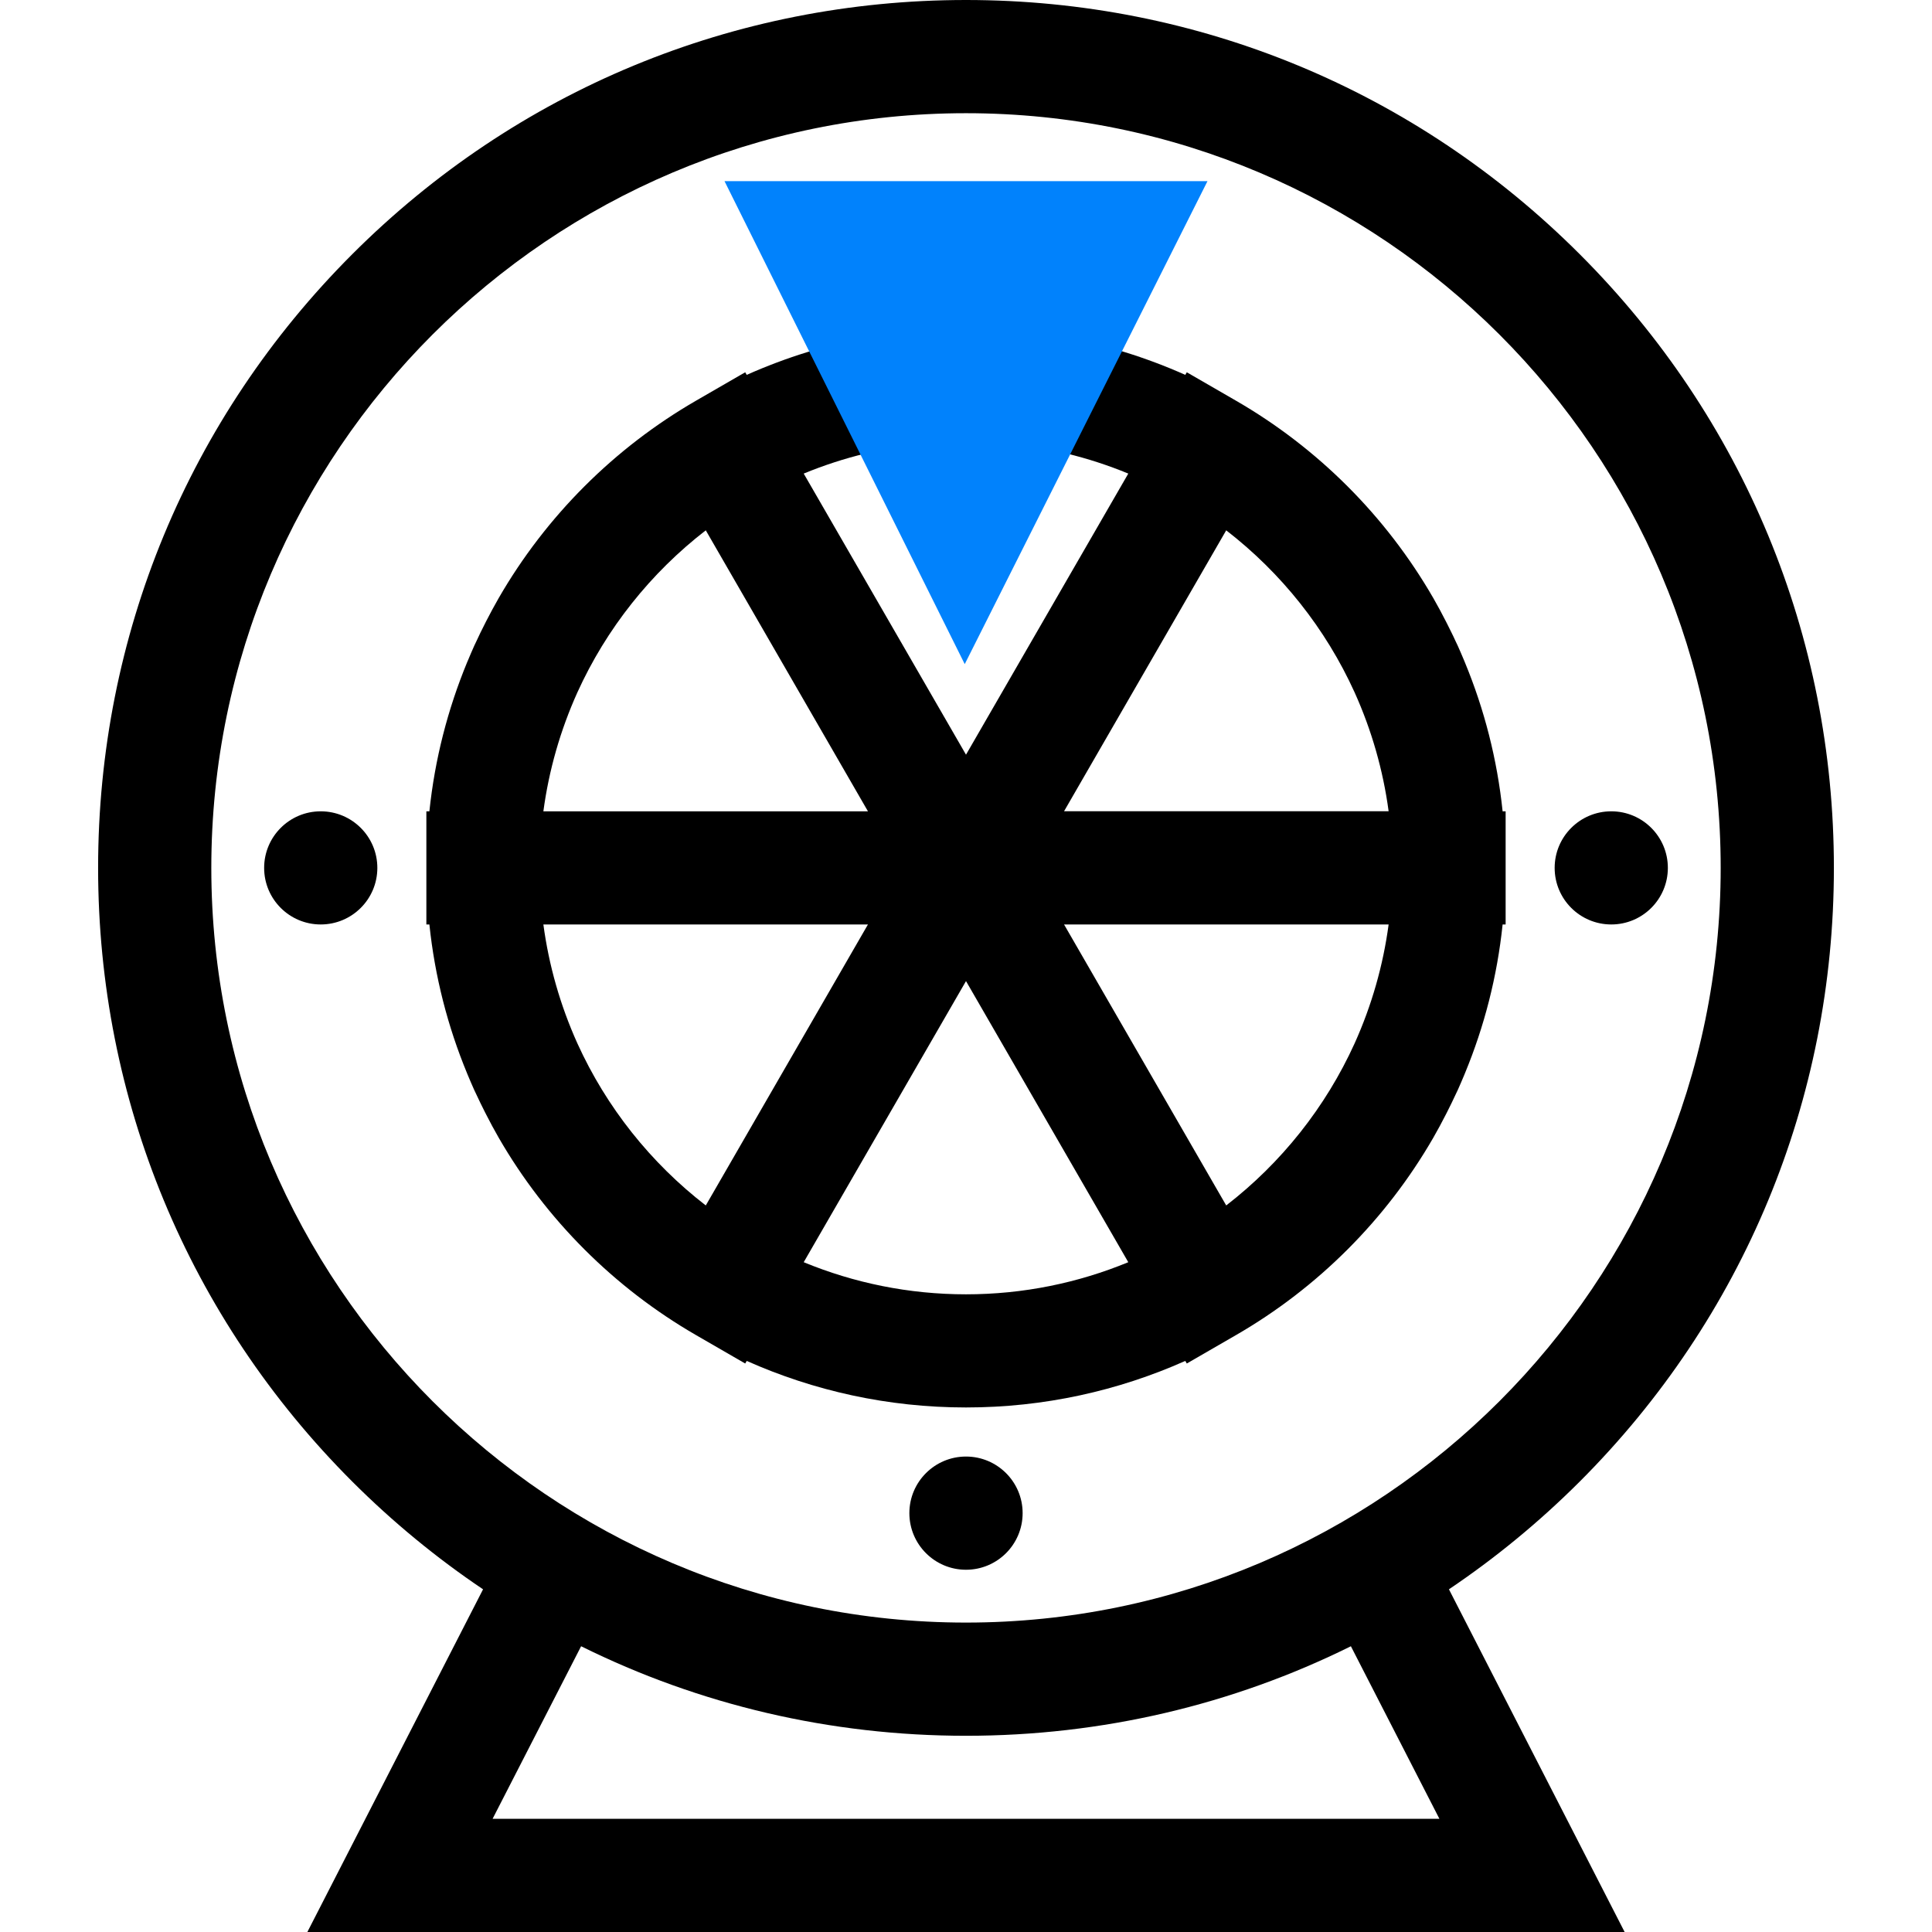 <svg width="32" height="32" viewBox="0 0 32 32" fill="none" xmlns="http://www.w3.org/2000/svg">
<path d="M26.165 24.54C28.88 21.825 30.375 18.215 30.375 14.375C30.375 10.535 28.88 6.925 26.165 4.21C23.45 1.495 19.84 0 16 0C12.16 0 8.55 1.495 5.835 4.21C3.12 6.925 1.625 10.535 1.625 14.375C1.625 18.215 3.12 21.825 5.835 24.54C6.506 25.21 7.231 25.806 8.001 26.324L5.091 32H26.909L23.999 26.324C24.768 25.806 25.494 25.21 26.165 24.54ZM3.5 14.375C3.5 7.482 9.107 1.875 16 1.875C22.892 1.875 28.5 7.482 28.5 14.375C28.5 21.267 22.892 26.875 16 26.875C9.107 26.875 3.5 21.267 3.5 14.375ZM8.159 30.125L9.625 27.267C11.582 28.237 13.752 28.75 16 28.75C18.248 28.75 20.418 28.237 22.375 27.267L23.841 30.125H8.159Z" fill="black"/>
<path d="M24.888 13.438C24.798 12.574 24.584 11.747 24.264 10.973C24.261 10.964 24.257 10.955 24.253 10.946C24.218 10.863 24.183 10.78 24.146 10.698C24.133 10.67 24.119 10.642 24.106 10.614C24.086 10.57 24.066 10.526 24.044 10.483C24.019 10.431 23.993 10.379 23.967 10.328C23.961 10.315 23.955 10.303 23.948 10.291C23.882 10.161 23.813 10.033 23.74 9.906C22.957 8.549 21.826 7.418 20.469 6.635L19.657 6.166L19.632 6.209C18.984 5.92 18.295 5.705 17.577 5.577L18.951 3.138H13.049L14.423 5.577C13.705 5.705 13.016 5.92 12.368 6.209L12.343 6.166L11.531 6.635C10.175 7.418 9.043 8.549 8.26 9.906C8.187 10.032 8.119 10.161 8.052 10.29C8.046 10.303 8.039 10.316 8.033 10.328C8.007 10.38 7.981 10.431 7.956 10.482C7.934 10.527 7.913 10.572 7.893 10.616C7.88 10.644 7.867 10.671 7.854 10.698C7.817 10.78 7.782 10.863 7.747 10.947C7.743 10.955 7.74 10.964 7.736 10.972C7.417 11.746 7.202 12.573 7.112 13.438H7.062V14.375V15.312H7.112C7.202 16.176 7.416 17.003 7.736 17.777C7.739 17.786 7.743 17.795 7.747 17.804C7.782 17.887 7.817 17.97 7.854 18.052C7.867 18.08 7.881 18.108 7.894 18.136C7.914 18.18 7.935 18.224 7.956 18.267C7.981 18.319 8.007 18.371 8.033 18.422C8.039 18.434 8.045 18.447 8.052 18.459C8.118 18.589 8.187 18.717 8.26 18.844C9.043 20.201 10.175 21.332 11.531 22.115L12.343 22.584L12.368 22.541C13.479 23.036 14.707 23.312 16 23.312C17.293 23.312 18.521 23.036 19.632 22.541L19.657 22.584L20.469 22.115C21.826 21.332 22.957 20.201 23.74 18.844C23.813 18.717 23.882 18.589 23.948 18.459C23.955 18.447 23.961 18.434 23.967 18.422C23.993 18.371 24.019 18.319 24.044 18.267C24.065 18.224 24.086 18.18 24.106 18.136C24.119 18.108 24.133 18.08 24.146 18.052C24.183 17.97 24.218 17.887 24.253 17.804C24.257 17.795 24.261 17.786 24.264 17.777C24.584 17.003 24.798 16.176 24.888 15.312H24.938V14.375V13.438H24.888ZM15.415 7.337L16 8.375L16.585 7.337C17.324 7.398 18.031 7.573 18.688 7.844L16 12.5L13.312 7.844C13.969 7.573 14.676 7.398 15.415 7.337ZM9.563 11.469C10.044 10.409 10.779 9.488 11.69 8.784L14.376 13.438H9C9.091 12.758 9.281 12.095 9.563 11.469ZM11.69 19.966C10.779 19.262 10.044 18.341 9.563 17.281C9.281 16.655 9.091 15.992 9 15.312H14.376L11.69 19.966ZM16 21.438C15.049 21.438 14.141 21.248 13.312 20.906L16 16.25L18.688 20.906C17.859 21.248 16.951 21.438 16 21.438ZM22.437 17.281C21.956 18.341 21.221 19.262 20.31 19.966L17.624 15.312H23C22.909 15.992 22.719 16.655 22.437 17.281ZM17.624 13.437L20.31 8.784C21.221 9.488 21.956 10.409 22.437 11.469C22.719 12.095 22.909 12.758 23 13.437H17.624Z" fill="black"/>
<path d="M26.688 15.312C27.205 15.312 27.625 14.893 27.625 14.375C27.625 13.857 27.205 13.438 26.688 13.438C26.17 13.438 25.75 13.857 25.75 14.375C25.75 14.893 26.17 15.312 26.688 15.312Z" fill="black"/>
<path d="M5.312 15.312C5.83 15.312 6.25 14.893 6.25 14.375C6.25 13.857 5.83 13.438 5.312 13.438C4.795 13.438 4.375 13.857 4.375 14.375C4.375 14.893 4.795 15.312 5.312 15.312Z" fill="black"/>
<path d="M16 26C16.518 26 16.938 25.58 16.938 25.062C16.938 24.545 16.518 24.125 16 24.125C15.482 24.125 15.062 24.545 15.062 25.062C15.062 25.58 15.482 26 16 26Z" fill="black"/>
<path d="M20 3L15.979 11L12 3H20Z" fill="#0182FC"/>
</svg>
